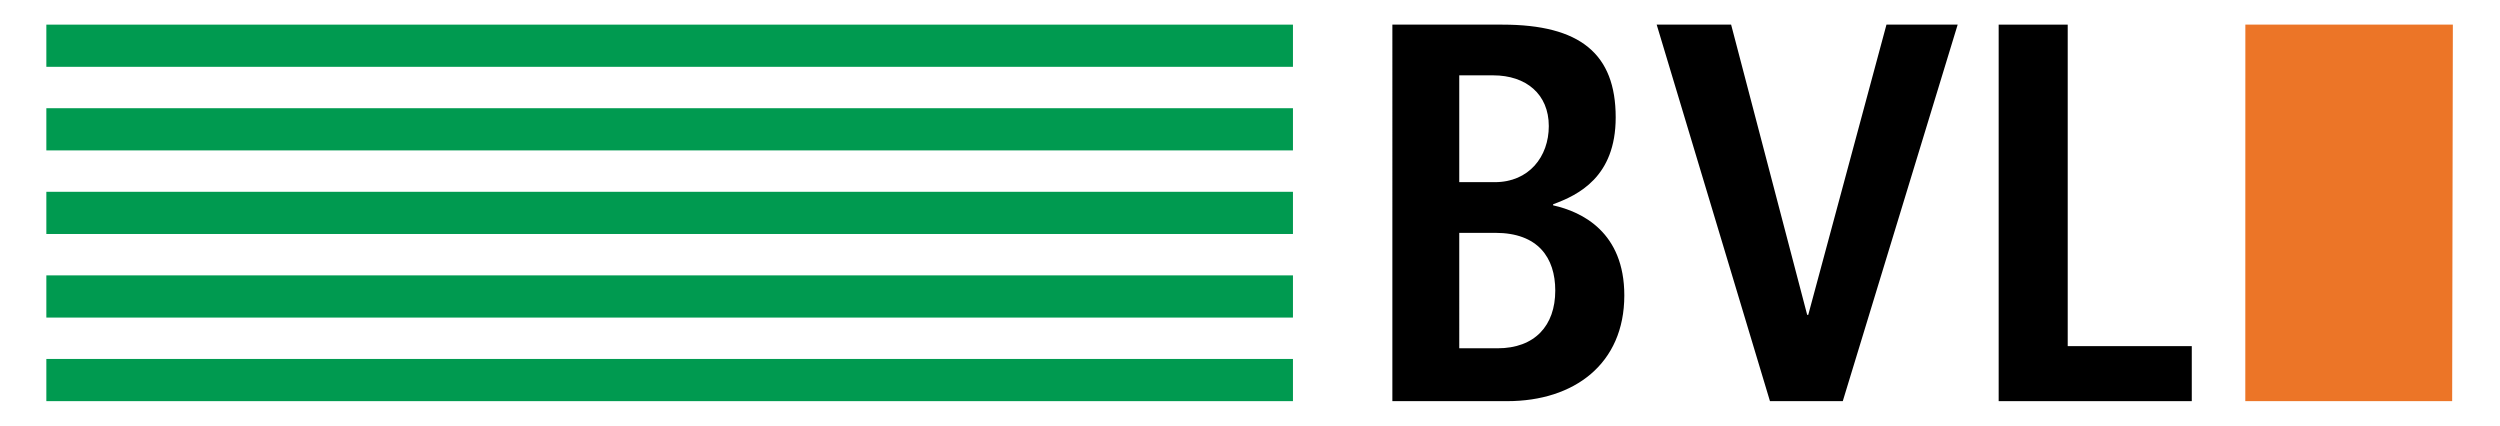 <?xml version="1.0" encoding="UTF-8"?> <svg xmlns="http://www.w3.org/2000/svg" xmlns:xlink="http://www.w3.org/1999/xlink" version="1.1" id="Layer_1" x="0px" y="0px" width="382.8px" height="65.28px" viewBox="0 0 382.8 65.28" xml:space="preserve"> <polygon fill-rule="evenodd" clip-rule="evenodd" fill="#EC7527" points="375.581,3.772 343.808,3.772 343.8,61.423 375.476,61.423 "></polygon> <path d="M213.199,61.423h17.593c10.242,0,17.923-5.698,17.923-16.188c0-9.663-6.441-12.802-10.901-13.793v-0.165 c3.799-1.404,9.58-4.13,9.58-13.298c0-9.746-5.451-14.207-17.345-14.207h-16.85V61.423z M223.441,35.654h5.533 c6.525,0,9.168,3.8,9.168,8.838c0,5.369-3.139,8.838-8.838,8.838h-5.863V35.654z M223.441,11.537h5.203 c5.038,0,8.508,2.891,8.508,7.764c0,4.708-3.057,8.59-8.261,8.59h-5.45V11.537z"></path> <polygon points="271.016,61.423 282.166,61.423 299.759,3.772 288.856,3.772 276.88,48.208 276.715,48.208 265.069,3.772 253.671,3.772 "></polygon> <polygon points="306.036,61.423 335.605,61.423 335.605,53 316.608,53 316.608,3.772 306.036,3.772 "></polygon> <rect x="7.097" y="3.772" fill-rule="evenodd" clip-rule="evenodd" fill="#009A50" width="190.881" height="6.46"></rect> <rect x="7.097" y="16.57" fill-rule="evenodd" clip-rule="evenodd" fill="#009A50" width="190.881" height="6.46"></rect> <rect x="7.097" y="29.368" fill-rule="evenodd" clip-rule="evenodd" fill="#009A50" width="190.881" height="6.46"></rect> <rect x="7.097" y="42.166" fill-rule="evenodd" clip-rule="evenodd" fill="#009A50" width="190.881" height="6.461"></rect> <rect x="7.097" y="54.963" fill-rule="evenodd" clip-rule="evenodd" fill="#009A50" width="190.881" height="6.46"></rect> </svg> 
